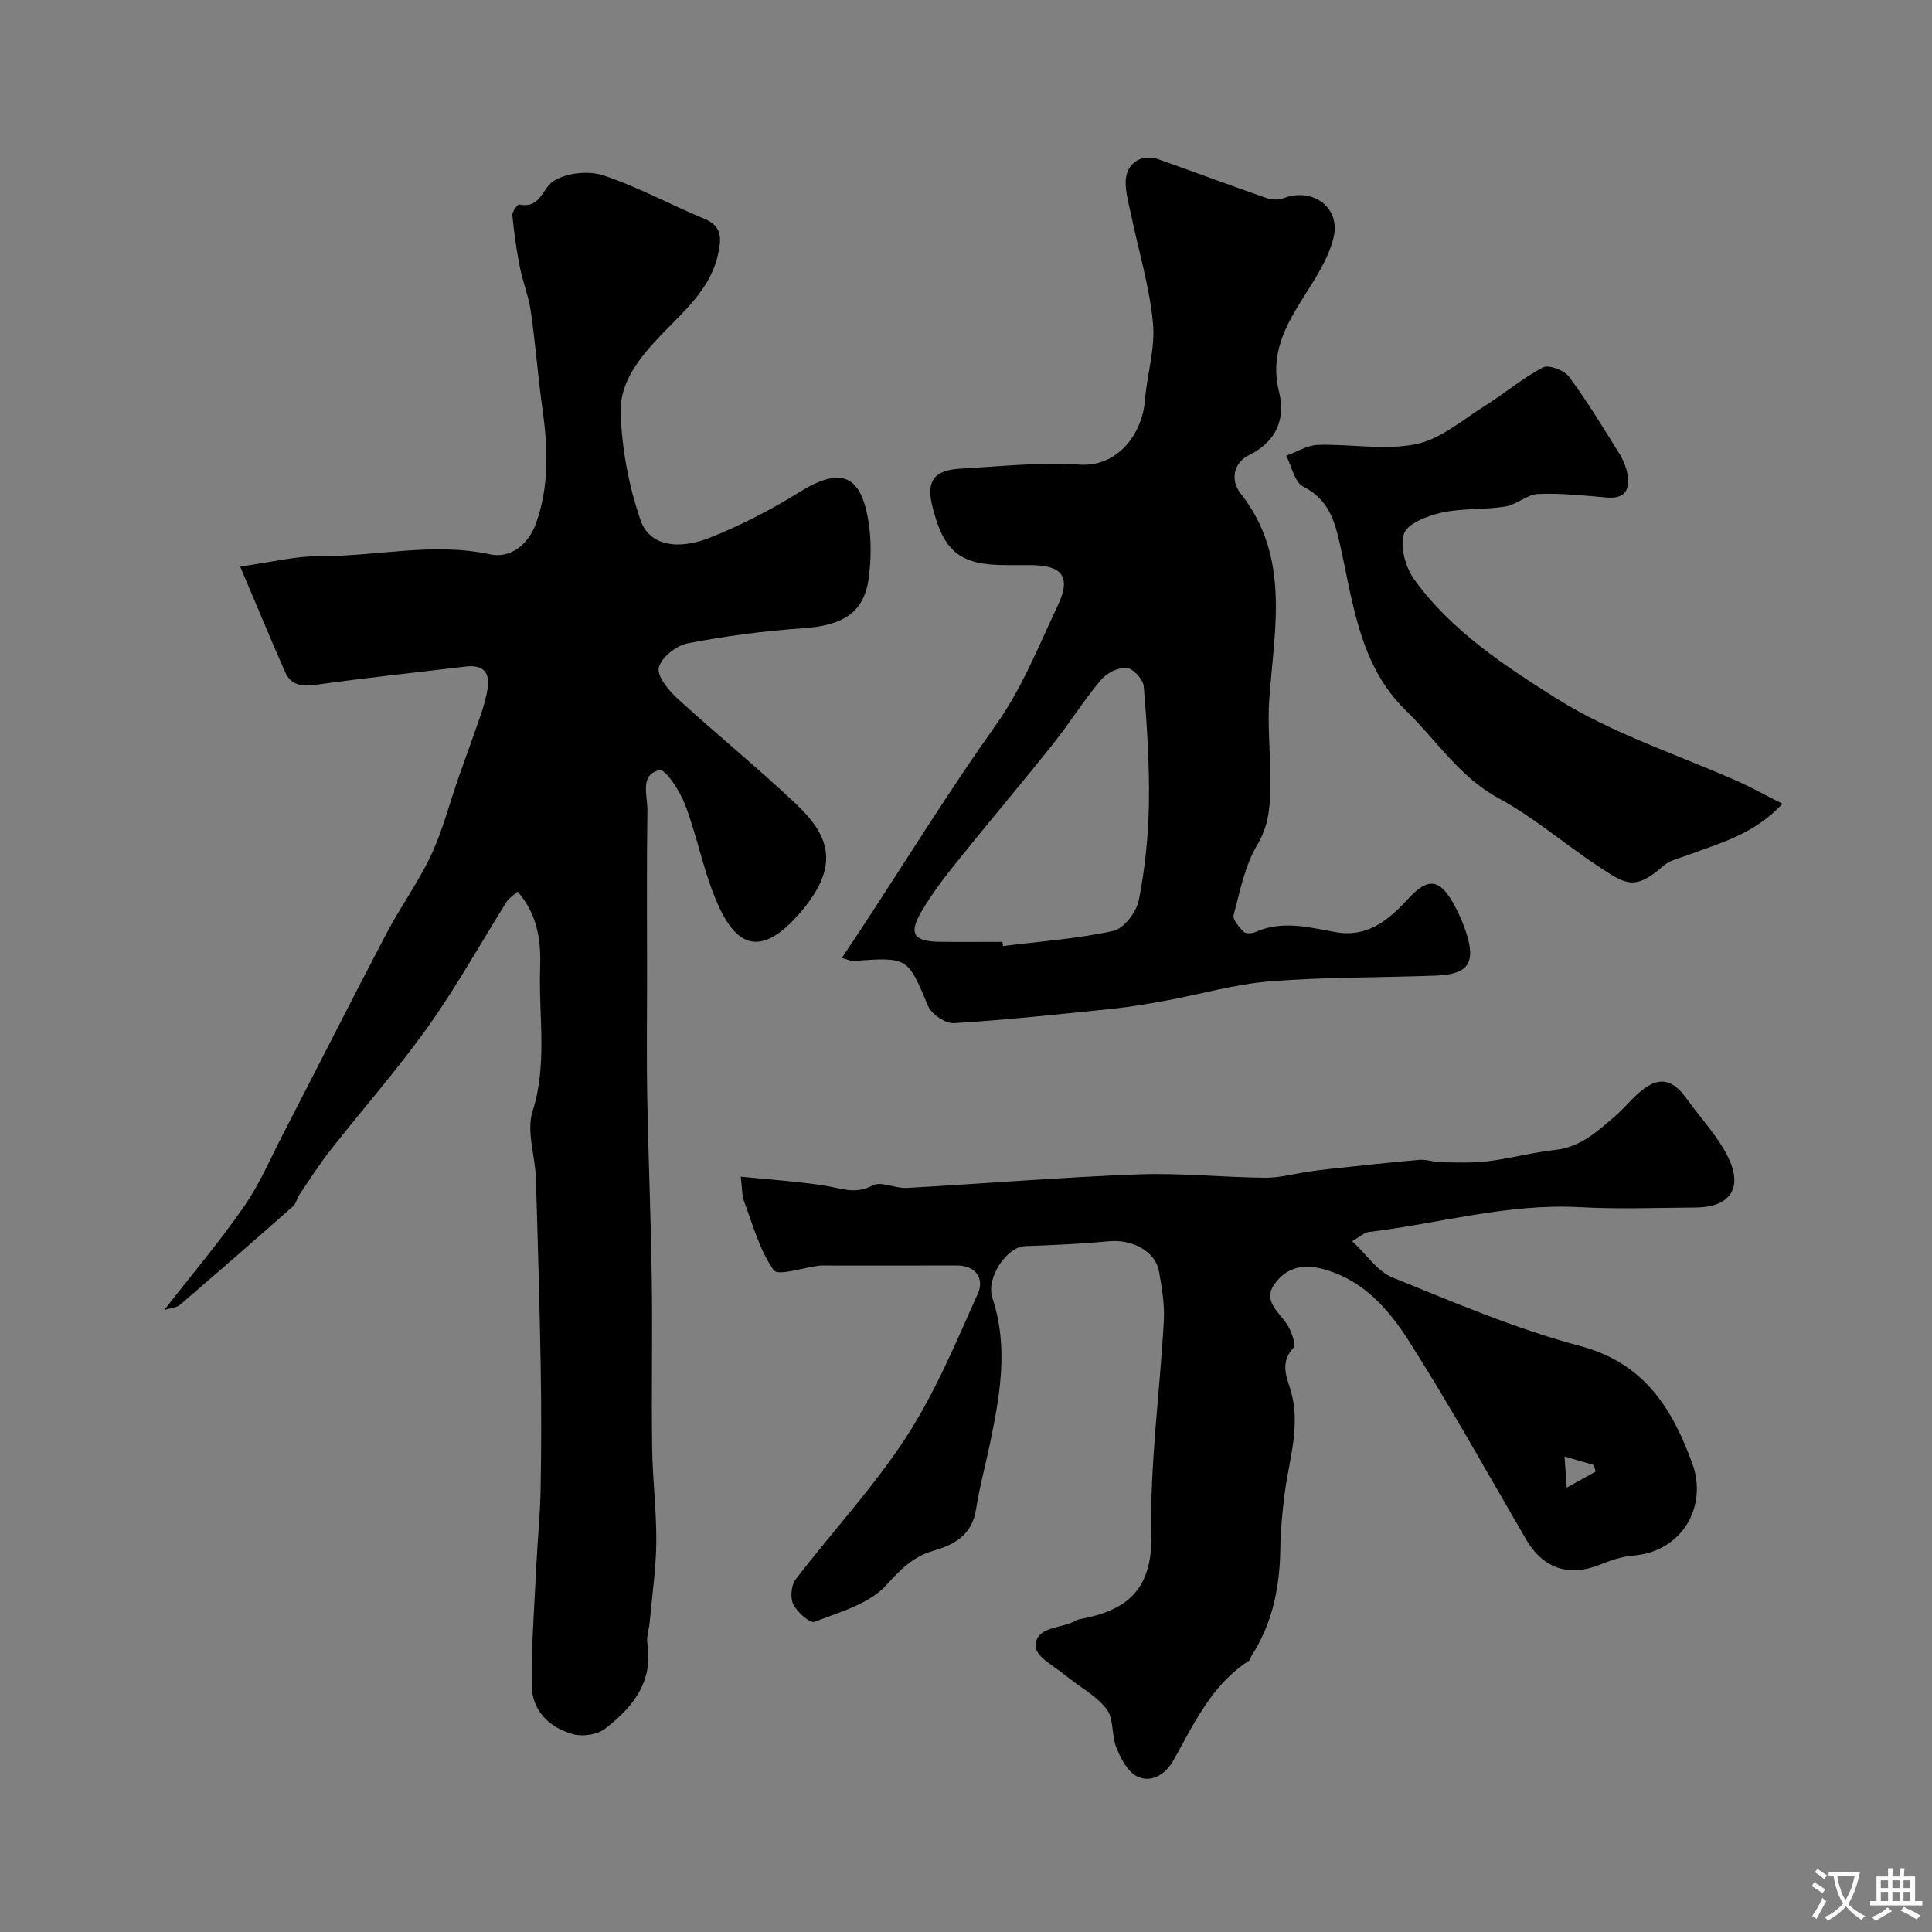 <svg enable-background="new 0 0 400 400" viewBox="0 0 400 400" xmlns="http://www.w3.org/2000/svg"><rect x="0" y="0" width="400" height="400" fill="#808080" stroke="none"/><g fill="#000001"><path d="m107.16 184.59c-1.02.92-1.79 1.36-2.21 2.02-5.43 8.66-10.41 17.64-16.33 25.95-6.3 8.85-13.52 17.05-20.24 25.61-2.28 2.91-4.27 6.04-6.35 9.1-.54.79-.71 1.91-1.38 2.5-7.77 6.87-15.59 13.68-23.46 20.44-.63.54-1.72.56-3.17 1 5.81-7.47 11.5-14.19 16.49-21.39 3.22-4.64 5.48-9.95 8.09-15.01 7.13-13.81 14.14-27.69 21.36-41.45 2.91-5.55 6.66-10.69 9.31-16.35 2.39-5.1 3.79-10.66 5.66-16.01 1.55-4.43 3.19-8.83 4.7-13.27.57-1.68 1.05-3.42 1.32-5.16.54-3.45-1.01-4.99-4.52-4.57-10.24 1.23-20.5 2.31-30.72 3.74-2.96.41-5.38.32-6.67-2.58-3.06-6.93-5.95-13.94-9.31-21.87 6.37-.88 11.47-2.18 16.57-2.15 11.72.07 23.35-2.94 35.2-.36 4.11.89 7.87-2 9.44-6.34 2.82-7.79 2.49-15.79 1.36-23.86-.94-6.66-1.43-13.37-2.39-20.03-.46-3.18-1.69-6.24-2.31-9.4-.69-3.5-1.18-7.04-1.52-10.59-.07-.73 1.09-2.3 1.4-2.23 4.38.97 4.79-3.33 7.08-4.82 2.65-1.72 7.23-2.22 10.3-1.21 7.22 2.38 13.99 6.11 21.04 9.03 3.82 1.59 3.4 4.4 2.75 7.38-1.53 6.98-6.85 11.53-11.42 16.28-4.62 4.81-8.94 9.95-8.73 16.46.24 7.51 1.68 15.23 4.15 22.32 1.79 5.14 7.6 6.24 14.43 3.51 6.32-2.53 12.47-5.69 18.26-9.29 8.7-5.42 12.96-3.91 14.51 6.27.57 3.75.51 7.71 0 11.47-.95 7.11-5.32 9.79-13.73 10.36-7.97.54-15.93 1.6-23.77 3.11-2.34.45-5.43 2.92-5.95 5.01-.43 1.74 2.02 4.72 3.86 6.41 8.07 7.4 16.61 14.31 24.55 21.84 6.81 6.46 9.22 12.57 1.18 22.13-9.05 10.77-14.13 6.58-17.87-2.52-2.58-6.28-3.85-13.09-6.27-19.45-1.07-2.81-4.05-7.43-5.3-7.17-4.18.9-2.47 5.29-2.51 8.3-.17 11.69-.07 23.38-.07 35.08 0 8.04-.12 16.09.03 24.13.23 12.6.76 25.2.94 37.8.17 11.7-.08 23.41.08 35.11.09 6.44.91 12.87.86 19.3-.05 5.57-.87 11.13-1.37 16.7-.13 1.47-.7 2.98-.48 4.39 1.25 8-3.08 13.3-8.77 17.66-1.6 1.22-4.59 1.68-6.57 1.14-4.93-1.35-8.54-4.82-8.6-10.13-.09-8.26.56-16.53.95-24.79.25-5.27.79-10.53.89-15.8.15-8.53.16-17.06.01-25.59-.23-12.97-.59-25.94-1-38.9-.15-4.61-1.98-9.63-.69-13.72 3.12-9.84 1.26-19.68 1.57-29.49.21-5.39-.31-11.1-4.66-16.05z"/><path d="m153.37 243.62c6.04.61 11.8.97 17.48 1.87 3.31.52 6.23 1.88 9.78-.05 1.75-.95 4.72.64 7.11.51 15.97-.89 31.93-2.21 47.91-2.81 8.74-.33 17.53.62 26.29.7 3 .03 6.02-.83 9.03-1.27 1.45-.21 2.91-.41 4.37-.56 6.19-.65 12.37-1.35 18.57-1.88 1.42-.12 2.89.48 4.34.5 3.28.04 6.59.19 9.83-.21 4.67-.57 9.26-1.84 13.94-2.35 5.29-.57 8.8-3.91 12.47-7.08 1.76-1.52 3.23-3.37 5-4.89 3.83-3.29 6.72-2.82 9.68 1.32 2.93 4.1 6.55 7.86 8.7 12.34 3.04 6.35.17 10.2-6.8 10.24-8 .05-16.02.37-23.99-.07-14.95-.82-29.23 3.41-43.84 5.16-.73.09-1.38.77-3.28 1.89 3 2.79 5.22 6.24 8.33 7.5 12.8 5.19 25.61 10.67 38.91 14.21s19.06 13.05 23.18 24.32c3.19 8.74-1.97 18.28-12.34 19.07-2.38.18-4.77 1.07-7.03 1.96-6.29 2.47-11.59.62-15.05-5.32-7.96-13.67-15.65-27.51-24.12-40.86-4.35-6.84-9.74-13.13-18.46-15.25-4.12-1-7.24.13-9.48 3.2-2.46 3.38.61 5.57 2.39 8.11 1.02 1.45 2.12 4.45 1.46 5.18-2.59 2.82-1.55 5.59-.67 8.31 2.4 7.47-.19 14.6-1.11 21.86-.48 3.74-.84 7.52-.89 11.28-.11 7.98-1.58 15.54-6.01 22.33-.18.27-.17.74-.39.89-7.82 4.99-11.46 13.1-15.78 20.77-1.54 2.74-4.49 4.73-7.5 3.23-1.95-.97-3.35-3.69-4.26-5.92-1.04-2.54-.5-6-2.03-8-2.15-2.82-5.64-4.59-8.45-6.93-2.26-1.87-6.06-3.81-6.2-5.91-.26-3.97 4.4-3.86 7.3-5.02.61-.24 1.17-.65 1.8-.76 9.7-1.77 15.05-6.04 14.81-17.43-.31-14.77 1.78-29.58 2.59-44.39.19-3.39-.41-6.88-1.02-10.26-.75-4.13-5.57-6.62-10.42-6.16-5.76.55-11.55.8-17.34 1.01-3.67.13-8.11 6.52-6.71 10.75 3.44 10.39 1.49 20.54-.64 30.75-.9 4.29-2.07 8.54-2.73 12.87-.79 5.21-4.23 7.39-8.76 8.67-4.18 1.18-6.84 3.8-9.84 7.14-3.5 3.89-9.63 5.57-14.86 7.6-.93.36-3.58-1.98-4.39-3.6-.67-1.34-.46-3.94.46-5.15 7.56-9.89 16.14-19.08 22.9-29.48 6.02-9.26 10.34-19.67 14.88-29.81 1.27-2.84-.3-5.75-4.38-5.74-9 .04-18 .01-26.99.01-.5 0-1-.02-1.5.03-3.27.38-8.52 2.21-9.43.93-2.92-4.09-4.28-9.31-6.11-14.15-.47-1.14-.38-2.47-.71-5.2zm170.55 57.93c.17 2.48.27 3.88.45 6.45 2.48-1.38 4.24-2.35 6-3.33-.13-.45-.27-.91-.4-1.36-1.77-.51-3.53-1.03-6.05-1.76z"/><path d="m174.3 198.33c1.67-2.51 3.16-4.73 4.63-6.97 9.02-13.76 17.67-27.78 27.2-41.18 5.52-7.75 8.9-16.43 12.88-24.83 2.86-6.03.82-8.34-5.66-8.35-1.67 0-3.33 0-5 0-9.57 0-12.95-2.69-15.31-12.14-1.3-5.21.26-7.51 5.76-7.82 8.25-.47 16.55-1.38 24.75-.84 7.91.52 12.96-6.47 13.49-13.26.42-5.38 2.18-10.81 1.67-16.06-.72-7.54-2.97-14.94-4.53-22.4-.46-2.22-1.11-4.46-1.12-6.7-.01-3.96 3.2-6.08 6.91-4.76 7.49 2.66 14.94 5.44 22.45 8.05 1.04.36 2.45.3 3.49-.09 5.89-2.18 11.67 1.97 10.2 8.15-1.05 4.4-3.78 8.51-6.26 12.44-3.82 6.05-6.97 11.86-5.03 19.6 1.34 5.37-.43 10.21-6.14 13.01-3.42 1.67-3.94 5.29-1.8 8.01 10.27 13.07 6.99 27.82 5.92 42.4-.38 5.17.16 10.4.18 15.6.01 5.04.23 9.88-2.67 14.72-2.58 4.29-3.58 9.59-4.89 14.54-.25.94 1.13 2.5 2.07 3.47.41.42 1.72.37 2.41.06 5.55-2.48 11.02-1.01 16.57 0 6.44 1.18 10.85-2.28 14.95-6.77 4.37-4.79 6.83-4.28 9.9 1.59.9 1.72 1.68 3.53 2.27 5.38 1.98 6.24.37 8.56-6.34 8.81-11.42.43-22.88.27-34.26 1.18-7.25.58-14.38 2.66-21.57 3.99-3.67.67-7.35 1.31-11.06 1.69-10.94 1.13-21.87 2.3-32.84 2.98-1.76.11-4.65-1.83-5.36-3.52-4.25-10.12-4.09-10.18-15.58-9.35-.47.02-.94-.25-2.28-.63zm33.25-3.33c.04.29.07.58.11.87 7.63-.96 15.36-1.49 22.84-3.14 2.2-.49 4.81-3.93 5.29-6.4 1.29-6.56 1.97-13.32 2.08-20.02.13-8.07-.4-16.17-1.07-24.22-.12-1.44-2.24-3.73-3.56-3.82-1.76-.11-4.15 1.11-5.34 2.54-3.55 4.24-6.5 8.99-9.96 13.32-6.54 8.21-13.34 16.21-19.9 24.4-2.65 3.3-5.23 6.71-7.35 10.35-2.6 4.48-1.49 6.04 3.87 6.11 4.33.06 8.66.01 12.99.01z"/><path d="m369.05 166.41c-6.05 6.45-12.98 8.12-19.48 10.59-1.79.68-3.89 1.09-5.24 2.3-5.91 5.3-7.99 3.62-13.21.2-7.03-4.61-13.46-10.23-20.81-14.21-8.17-4.43-12.89-12.04-19.2-18.15-9.88-9.57-11.01-22.92-13.89-35.33-1.15-4.97-2.66-8.63-7.44-11.1-1.78-.92-2.35-4.17-3.48-6.35 2.18-.79 4.35-2.18 6.56-2.25 6.77-.21 13.77 1.16 20.27-.14 5.07-1.02 9.6-4.99 14.22-7.89 4.1-2.57 7.84-5.77 12.1-8.01 1.19-.63 4.4.59 5.39 1.92 3.73 5.02 6.98 10.4 10.3 15.72.84 1.34 1.53 2.9 1.8 4.45.55 3.15-.43 5.17-4.22 4.85-4.74-.41-9.52-.94-14.25-.74-2.3.1-4.46 2.23-6.81 2.6-4.37.69-8.93.32-13.22 1.27-2.89.64-7.06 2.24-7.76 4.37-.88 2.69.32 6.96 2.13 9.47 7.66 10.62 18.71 17.86 29.4 24.6 11.69 7.37 25.3 11.69 38.04 17.39 2.73 1.25 5.37 2.72 8.8 4.44z"/></g><path d="m377.9 391.2c-.2.3-.4.5-.6.8-.7-.6-1.4-1-2.2-1.5.2-.3.4-.5.5-.8.6.4 1.4.8 2.3 1.5zm-1.8 6.1c-.2-.2-.5-.4-.9-.6.4-.6.8-1.2 1.2-1.9s.7-1.3.9-1.9c.3.3.5.5.8.7-.7 1.3-1.4 2.6-2 3.7zm2.2-9c-.3.3-.5.5-.6.8-.6-.6-1.3-1.1-2-1.5.3-.3.5-.5.6-.7.6.5 1.3.9 2 1.4zm.3.2v-.9h2 4.5c-.3 1.3-.6 2.5-1 3.6s-.9 2.1-1.4 3c.4.5 1 1 1.6 1.4s1.2.8 1.9 1.1c-.3.2-.5.4-.8.8-.4-.3-1-.7-1.6-1.2s-1.2-1.1-1.6-1.6c-.5.6-1.1 1.1-1.7 1.6s-1.4.9-2.1 1.4c-.1-.3-.3-.5-.7-.8.6-.2 1.2-.5 1.9-1s1.4-1.1 2-1.8c-.5-.8-.9-1.6-1.2-2.5s-.6-2-.8-3.2c-.4.1-.7.1-1 .1zm2.5 2.7c.2 1 .7 1.7 1 2.2.3-.5.6-1.1 1-2s.6-1.9.9-3h-3.2-.4c.1.9.3 1.8.7 2.8z" fill="#fafbfa"/><path d="m396.5 388.5v1.5 3.6h1.5v.9c-.4 0-1 0-1.7 0h-7.9c-.5 0-.9 0-1.2 0v-.9h1.3v-3.5c0-.7 0-1.2 0-1.6h2.4c0-.8 0-1.4 0-1.7h1c0 .3-.1.8-.1 1.7h1.5c0-.8 0-1.4 0-1.7h1c0 .3-.1.9-.1 1.7zm-8.2 9.2c-.2-.3-.5-.5-.8-.8.8-.3 1.4-.6 1.9-.9s1-.7 1.4-1.1c.3.3.6.5.9.8-1.6 1-2.8 1.6-3.4 2zm2.6-6.8v-1.6h-1.5v1.6zm0 2.7v-1.9h-1.5v1.9zm2.4-2.7v-1.6h-1.5v1.6zm0 2.7v-1.9h-1.5v1.9zm.2 2 .7-.8c.4.2.9.5 1.6.8s1.3.7 1.8 1c-.3.3-.5.5-.8.8-.4-.3-1.5-1-3.3-1.8zm2-4.7v-1.6h-1.4v1.6zm0 2.7v-1.9h-1.4v1.9z" fill="#fafbfa"/></svg>